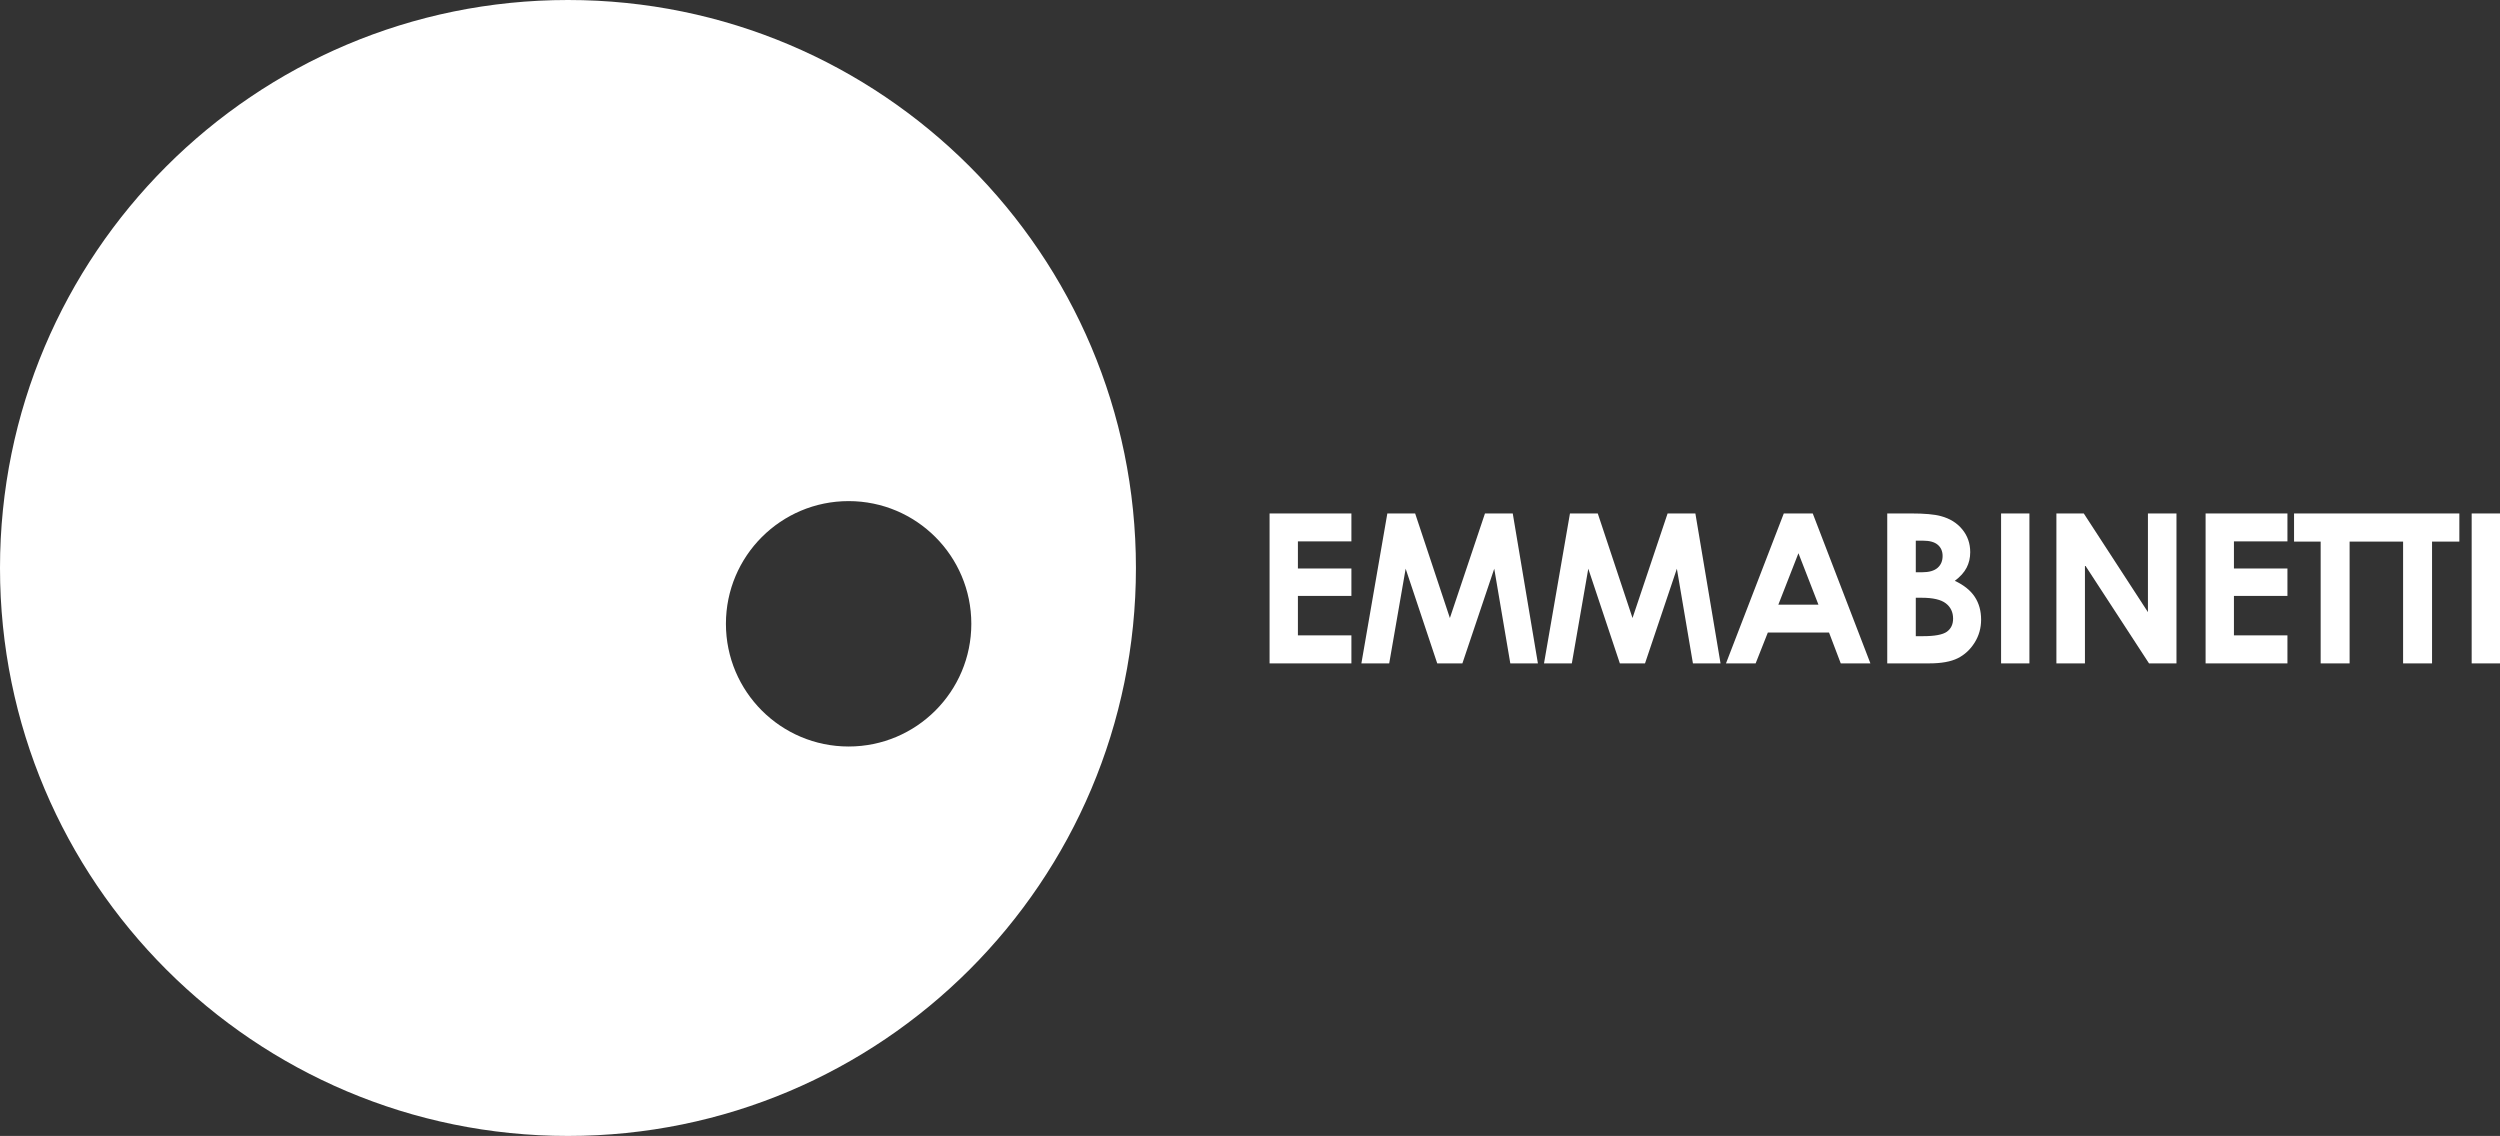 <?xml version="1.0" encoding="utf-8"?>
<!-- Generator: Adobe Illustrator 16.0.0, SVG Export Plug-In . SVG Version: 6.00 Build 0)  -->
<!DOCTYPE svg PUBLIC "-//W3C//DTD SVG 1.1//EN" "http://www.w3.org/Graphics/SVG/1.1/DTD/svg11.dtd">
<svg version="1.1" id="Layer_1" xmlns="http://www.w3.org/2000/svg" xmlns:xlink="http://www.w3.org/1999/xlink" x="0px" y="0px"
	 width="215.577px" height="97.952px" viewBox="0 0 215.577 97.952" enable-background="new 0 0 215.577 97.952"
	 xml:space="preserve">
<rect x="0" y="0" width="215.577" height="97.952" fill="#333333" stroke="none"/>
<g>
	<polygon fill="#FFFFFF" points="109.476,57.205 116.533,57.205 116.533,54.788 111.919,54.788 111.919,51.386 116.533,51.386 
		116.533,49.022 111.919,49.022 111.919,46.684 116.533,46.684 116.533,44.276 109.476,44.276 	"/>
	<polygon fill="#FFFFFF" points="128.05,44.276 125.025,53.293 122.029,44.276 119.631,44.276 117.393,57.205 119.792,57.205 
		121.211,49.04 123.934,57.205 126.103,57.205 128.85,49.04 130.235,57.205 132.615,57.205 130.446,44.276 	"/>
	<polygon fill="#FFFFFF" points="143.798,44.276 140.773,53.293 137.777,44.276 135.379,44.276 133.141,57.205 135.54,57.205 
		136.959,49.04 139.682,57.205 141.851,57.205 144.598,49.04 145.983,57.205 148.363,57.205 146.194,44.276 	"/>
	<path fill="#FFFFFF" d="M153.818,44.276l-4.985,12.929h2.557l1.053-2.663h5.275l1.012,2.663h2.557l-4.972-12.929H153.818z
		 M153.347,52.142l1.734-4.438l1.725,4.438H153.347z"/>
	<path fill="#FFFFFF" d="M168.566,50.085c0.469-0.352,0.807-0.728,1.015-1.129s0.313-0.848,0.313-1.34
		c0-0.756-0.229-1.412-0.687-1.969c-0.457-0.557-1.073-0.938-1.848-1.143c-0.546-0.152-1.408-0.229-2.587-0.229h-2.033v12.929h3.625
		c1.044,0,1.862-0.148,2.455-0.444c0.592-0.296,1.076-0.743,1.451-1.34c0.376-0.598,0.563-1.26,0.563-1.986
		c0-0.756-0.182-1.411-0.545-1.964S169.352,50.455,168.566,50.085z M165.2,46.623h0.636c0.564,0,0.984,0.119,1.261,0.356
		s0.415,0.558,0.415,0.962c0,0.434-0.146,0.776-0.437,1.028s-0.737,0.378-1.337,0.378H165.2V46.623z M167.884,54.471
		c-0.355,0.258-1.045,0.387-2.066,0.387H165.2v-3.313h0.511c0.97,0,1.663,0.161,2.08,0.483s0.626,0.762,0.626,1.318
		C168.417,53.838,168.239,54.213,167.884,54.471z"/>
	<rect x="172.555" y="44.276" fill="#FFFFFF" width="2.443" height="12.929"/>
	<polygon fill="#FFFFFF" points="185.218,52.784 179.686,44.276 177.325,44.276 177.325,57.205 179.786,57.205 179.786,48.723 
		185.312,57.205 187.679,57.205 187.679,44.276 185.218,44.276 	"/>
	<polygon fill="#FFFFFF" points="190.19,57.205 197.248,57.205 197.248,54.788 192.634,54.788 192.634,51.386 197.248,51.386 
		197.248,49.022 192.634,49.022 192.634,46.684 197.248,46.684 197.248,44.276 190.19,44.276 	"/>
	<polygon fill="#FFFFFF" points="204.927,44.276 197.818,44.276 197.818,46.702 200.112,46.702 200.112,57.205 202.608,57.205 
		202.608,46.702 204.927,46.702 204.964,46.702 207.221,46.702 207.221,57.205 209.717,57.205 209.717,46.702 212.072,46.702 
		212.072,44.276 204.964,44.276 	"/>
	<rect x="213.134" y="44.276" fill="#FFFFFF" width="2.443" height="12.929"/>
	<path fill="#FFFFFF" d="M48.976,0C21.927,0,0,21.927,0,48.977c0,27.049,21.927,48.976,48.976,48.976s48.976-21.927,48.976-48.976
		C97.952,21.927,76.025,0,48.976,0z M73.178,64.372c-5.844,0-10.581-4.737-10.581-10.58c0-5.844,4.737-10.581,10.581-10.581
		c5.843,0,10.58,4.737,10.58,10.581C83.758,59.635,79.021,64.372,73.178,64.372z"/>
</g>
</svg>
